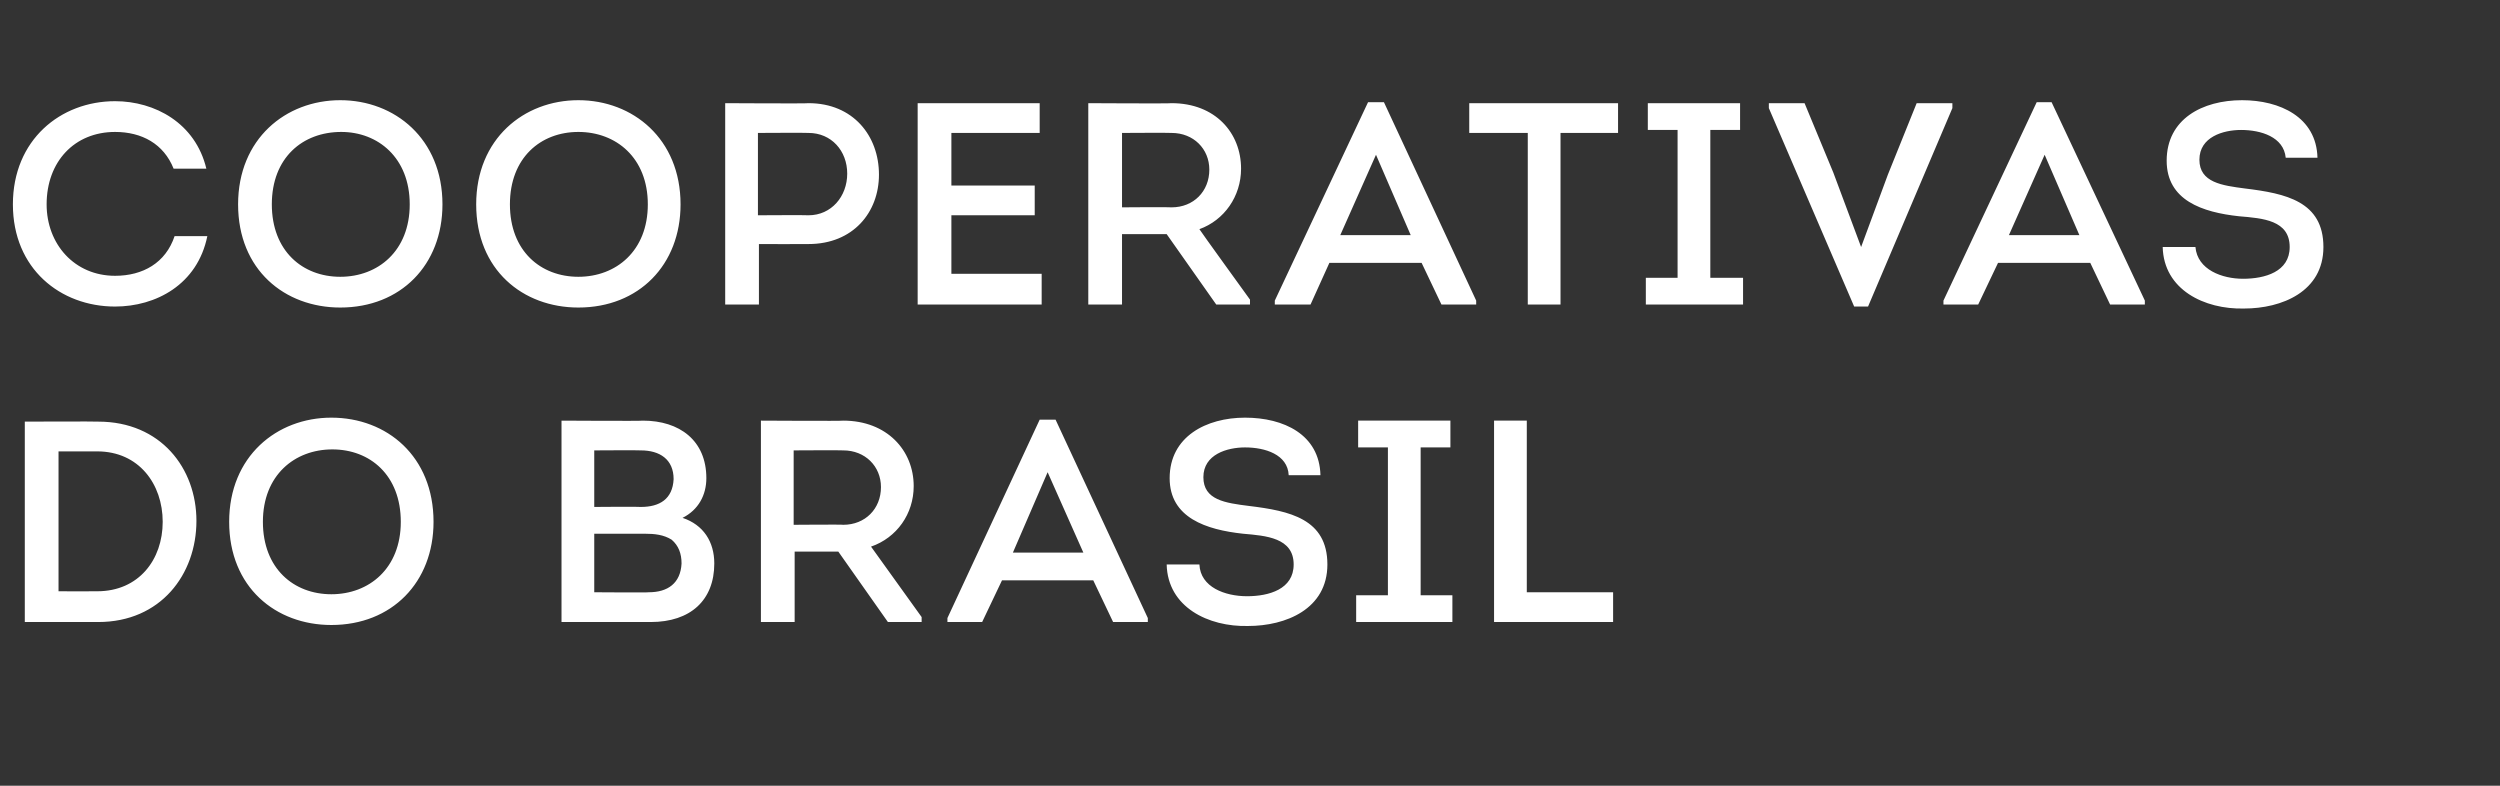 <?xml version="1.0" standalone="no"?><!DOCTYPE svg PUBLIC "-//W3C//DTD SVG 1.1//EN" "http://www.w3.org/Graphics/SVG/1.1/DTD/svg11.dtd"><svg xmlns="http://www.w3.org/2000/svg" version="1.1" width="252px" height="79.2px" viewBox="0 -9 252 79.2" style="top:-9px"><rect x="0" y="-9" width="252" height="79.2" fill="#333333" stroke="none"/><desc>Cooperativas do Brasil</desc><defs/><g id="Polygon133521"><path d="m9.9 33.5c6.3 0 9.9 4.7 9.9 10c0 5.4-3.6 10.2-9.9 10.2c-.04-.01-7.4 0-7.4 0l0-20.2c0 0 7.36-.03 7.4 0zm-.1 17.1c4.2 0 6.6-3.2 6.6-7c0-3.8-2.4-7.1-6.6-7.1c.03.01-3.9 0-3.9 0l0 14.1c0 0 3.9.02 3.9 0zm23.6 3.4c-5.6 0-10.3-3.8-10.3-10.4c0-6.6 4.8-10.5 10.3-10.5c5.6 0 10.3 3.9 10.3 10.5c0 6.1-4.2 10.4-10.3 10.4zm0-3.1c3.8 0 7-2.6 7-7.3c0-4.7-3.1-7.3-6.9-7.3c-3.8 0-7 2.6-7 7.3c0 4.7 3.1 7.3 6.9 7.3zm35.4-7.7c2.1.7 3.2 2.4 3.2 4.6c0 3.7-2.4 5.9-6.4 5.9c.03-.01-9 0-9 0l0-20.3c0 0 8.19.05 8.2 0c3.7 0 6.4 2 6.4 5.8c0 1.7-.8 3.2-2.4 4zm-8.9-6.8l0 5.7c0 0 4.66-.04 4.7 0c1.9 0 3.2-.8 3.3-2.8c0-2-1.4-2.9-3.3-2.9c-.04-.03-4.7 0-4.7 0zm0 8.4l0 5.9c0 0 5.52.04 5.5 0c1.9 0 3.2-.9 3.3-2.9c0-1-.3-1.8-1-2.4c-.8-.5-1.7-.6-2.7-.6c.05.01-5.1 0-5.1 0zm33 8.4l0 .5l-3.4 0l-5-7.1l-4.4 0l0 7.1l-3.4 0l0-20.3c0 0 8.33.05 8.3 0c4.4 0 7.1 3 7.1 6.6c0 2.8-1.7 5.2-4.3 6.1c0 .01 5.1 7.1 5.1 7.1zm-7.9-9.3c2.2 0 3.8-1.6 3.8-3.8c0-2.1-1.6-3.7-3.8-3.7c0-.03-5 0-5 0l0 7.5c0 0 5-.04 5 0zm16 5.6l-2 4.2l-3.5 0l0-.4l9.3-20l1.6 0l9.3 20l0 .4l-3.5 0l-2-4.2l-9.2 0zm1.1-2.8l7.1 0l-3.6-8.1l-3.5 8.1zm18.8 1.2c.1 2.3 2.6 3.2 4.8 3.2c2.2 0 4.7-.7 4.7-3.2c0-2.7-2.8-2.9-5.1-3.1c-3.7-.4-7.4-1.6-7.4-5.6c0-4.2 3.7-6.1 7.6-6.1c3.9 0 7.5 1.7 7.6 5.8c0 0-3.2 0-3.2 0c-.1-2.1-2.4-2.8-4.4-2.8c-1.8 0-4.2.7-4.2 3c0 2.3 2.2 2.6 4.6 2.9c4.1.5 7.9 1.3 7.9 5.9c0 4.5-4.2 6.2-8 6.2c-4 .1-8.1-1.9-8.2-6.2c0 0 3.3 0 3.3 0zm25.5 3.1l0 2.7l-9.7 0l0-2.7l3.2 0l0-14.9l-3 0l0-2.7l9.3 0l0 2.7l-3 0l0 14.9l3.2 0zm7.5-.3l8.7 0l0 3l-12 0l0-20.3l3.3 0l0 17.3z" stroke="none" fill="#fff"/></g><g id="Polygon133520"><path d="m11.6 1.2c4 0 8.1 2.2 9.2 6.8c0 0-3.3 0-3.3 0c-1-2.5-3.2-3.7-5.9-3.7c-4.1 0-6.9 3-6.9 7.3c0 4 2.8 7.2 6.9 7.2c2.8 0 5.1-1.3 6-4c0 0 3.3 0 3.3 0c-1 4.9-5.2 7.1-9.3 7.1c-5.5 0-10.3-3.8-10.3-10.3c0-6.5 4.8-10.4 10.3-10.4zm22.7 20.8c-5.6 0-10.3-3.8-10.3-10.4c0-6.6 4.8-10.5 10.3-10.5c5.5 0 10.3 3.9 10.3 10.5c0 6.1-4.2 10.4-10.3 10.4zm0-3.1c3.8 0 7-2.6 7-7.3c0-4.7-3.2-7.3-6.9-7.3c-3.9 0-7 2.6-7 7.3c0 4.7 3.1 7.3 6.9 7.3zm24 3.1c-5.6 0-10.3-3.8-10.3-10.4c0-6.6 4.8-10.5 10.3-10.5c5.5 0 10.3 3.9 10.3 10.5c0 6.1-4.2 10.4-10.3 10.4zm0-3.1c3.8 0 7-2.6 7-7.3c0-4.7-3.2-7.3-7-7.3c-3.8 0-6.9 2.6-6.9 7.3c0 4.7 3.1 7.3 6.9 7.3zm14.8 2.8l0-20.3c0 0 8.4.05 8.4 0c4.5 0 7.1 3.3 7.1 7.2c0 3.8-2.6 7-7.1 7c0 .02-5 0-5 0l0 6.1l-3.4 0zm8.4-9c2.3 0 3.9-1.9 3.9-4.2c0-2.3-1.6-4.1-3.9-4.1c0-.03-5.1 0-5.1 0l0 8.3c0 0 5.1-.03 5.1 0zm23.3-8.3l-8.9 0l0 5.3l8.4 0l0 3l-8.4 0l0 5.9l9.1 0l0 3.1l-12.5 0l0-20.3l12.3 0l0 3zm21.2 16.8l0 .5l-3.4 0l-5-7.1l-4.5 0l0 7.1l-3.4 0l0-20.3c0 0 8.4.05 8.4 0c4.4 0 7 3 7 6.6c0 2.8-1.7 5.2-4.2 6.1c-.03.01 5.1 7.1 5.1 7.1zm-7.9-9.3c2.2 0 3.8-1.6 3.8-3.8c0-2.1-1.6-3.7-3.8-3.7c-.03-.03-5 0-5 0l0 7.5c0 0 4.97-.04 5 0zm15.9 5.6l-1.9 4.2l-3.6 0l0-.4l9.4-20l1.6 0l9.3 20l0 .4l-3.5 0l-2-4.2l-9.3 0zm1.1-2.8l7.1 0l-3.5-8.1l-3.6 8.1zm13-10.3l0-3l15 0l0 3l-5.8 0l0 17.3l-3.3 0l0-17.3l-5.9 0zm27.6 14.6l0 2.7l-9.8 0l0-2.7l3.2 0l0-14.9l-3 0l0-2.7l9.3 0l0 2.7l-3 0l0 14.9l3.3 0zm11.9-3.1l2.7-7.3l2.9-7.2l3.6 0l0 .5l-8.5 20l-1.4 0l-8.6-20l0-.5l3.6 0l2.9 7l2.8 7.5l0 0zm13.8 1.6l-2 4.2l-3.5 0l0-.4l9.4-20l1.5 0l9.4 20l0 .4l-3.5 0l-2-4.2l-9.3 0zm1.1-2.8l7.1 0l-3.5-8.1l-3.6 8.1zm18.8 1.2c.2 2.3 2.7 3.2 4.8 3.2c2.2 0 4.7-.7 4.7-3.2c0-2.7-2.7-2.9-5.1-3.1c-3.7-.4-7.3-1.6-7.3-5.6c0-4.2 3.6-6.1 7.6-6.1c3.8 0 7.5 1.7 7.6 5.8c0 0-3.2 0-3.2 0c-.2-2.1-2.5-2.8-4.5-2.8c-1.8 0-4.2.7-4.2 3c0 2.3 2.3 2.6 4.6 2.9c4.1.5 7.9 1.3 7.9 5.9c0 4.5-4.2 6.2-8 6.2c-4 .1-8.1-1.9-8.2-6.2c0 0 3.3 0 3.3 0z" stroke="none" fill="#fff"/></g></svg>